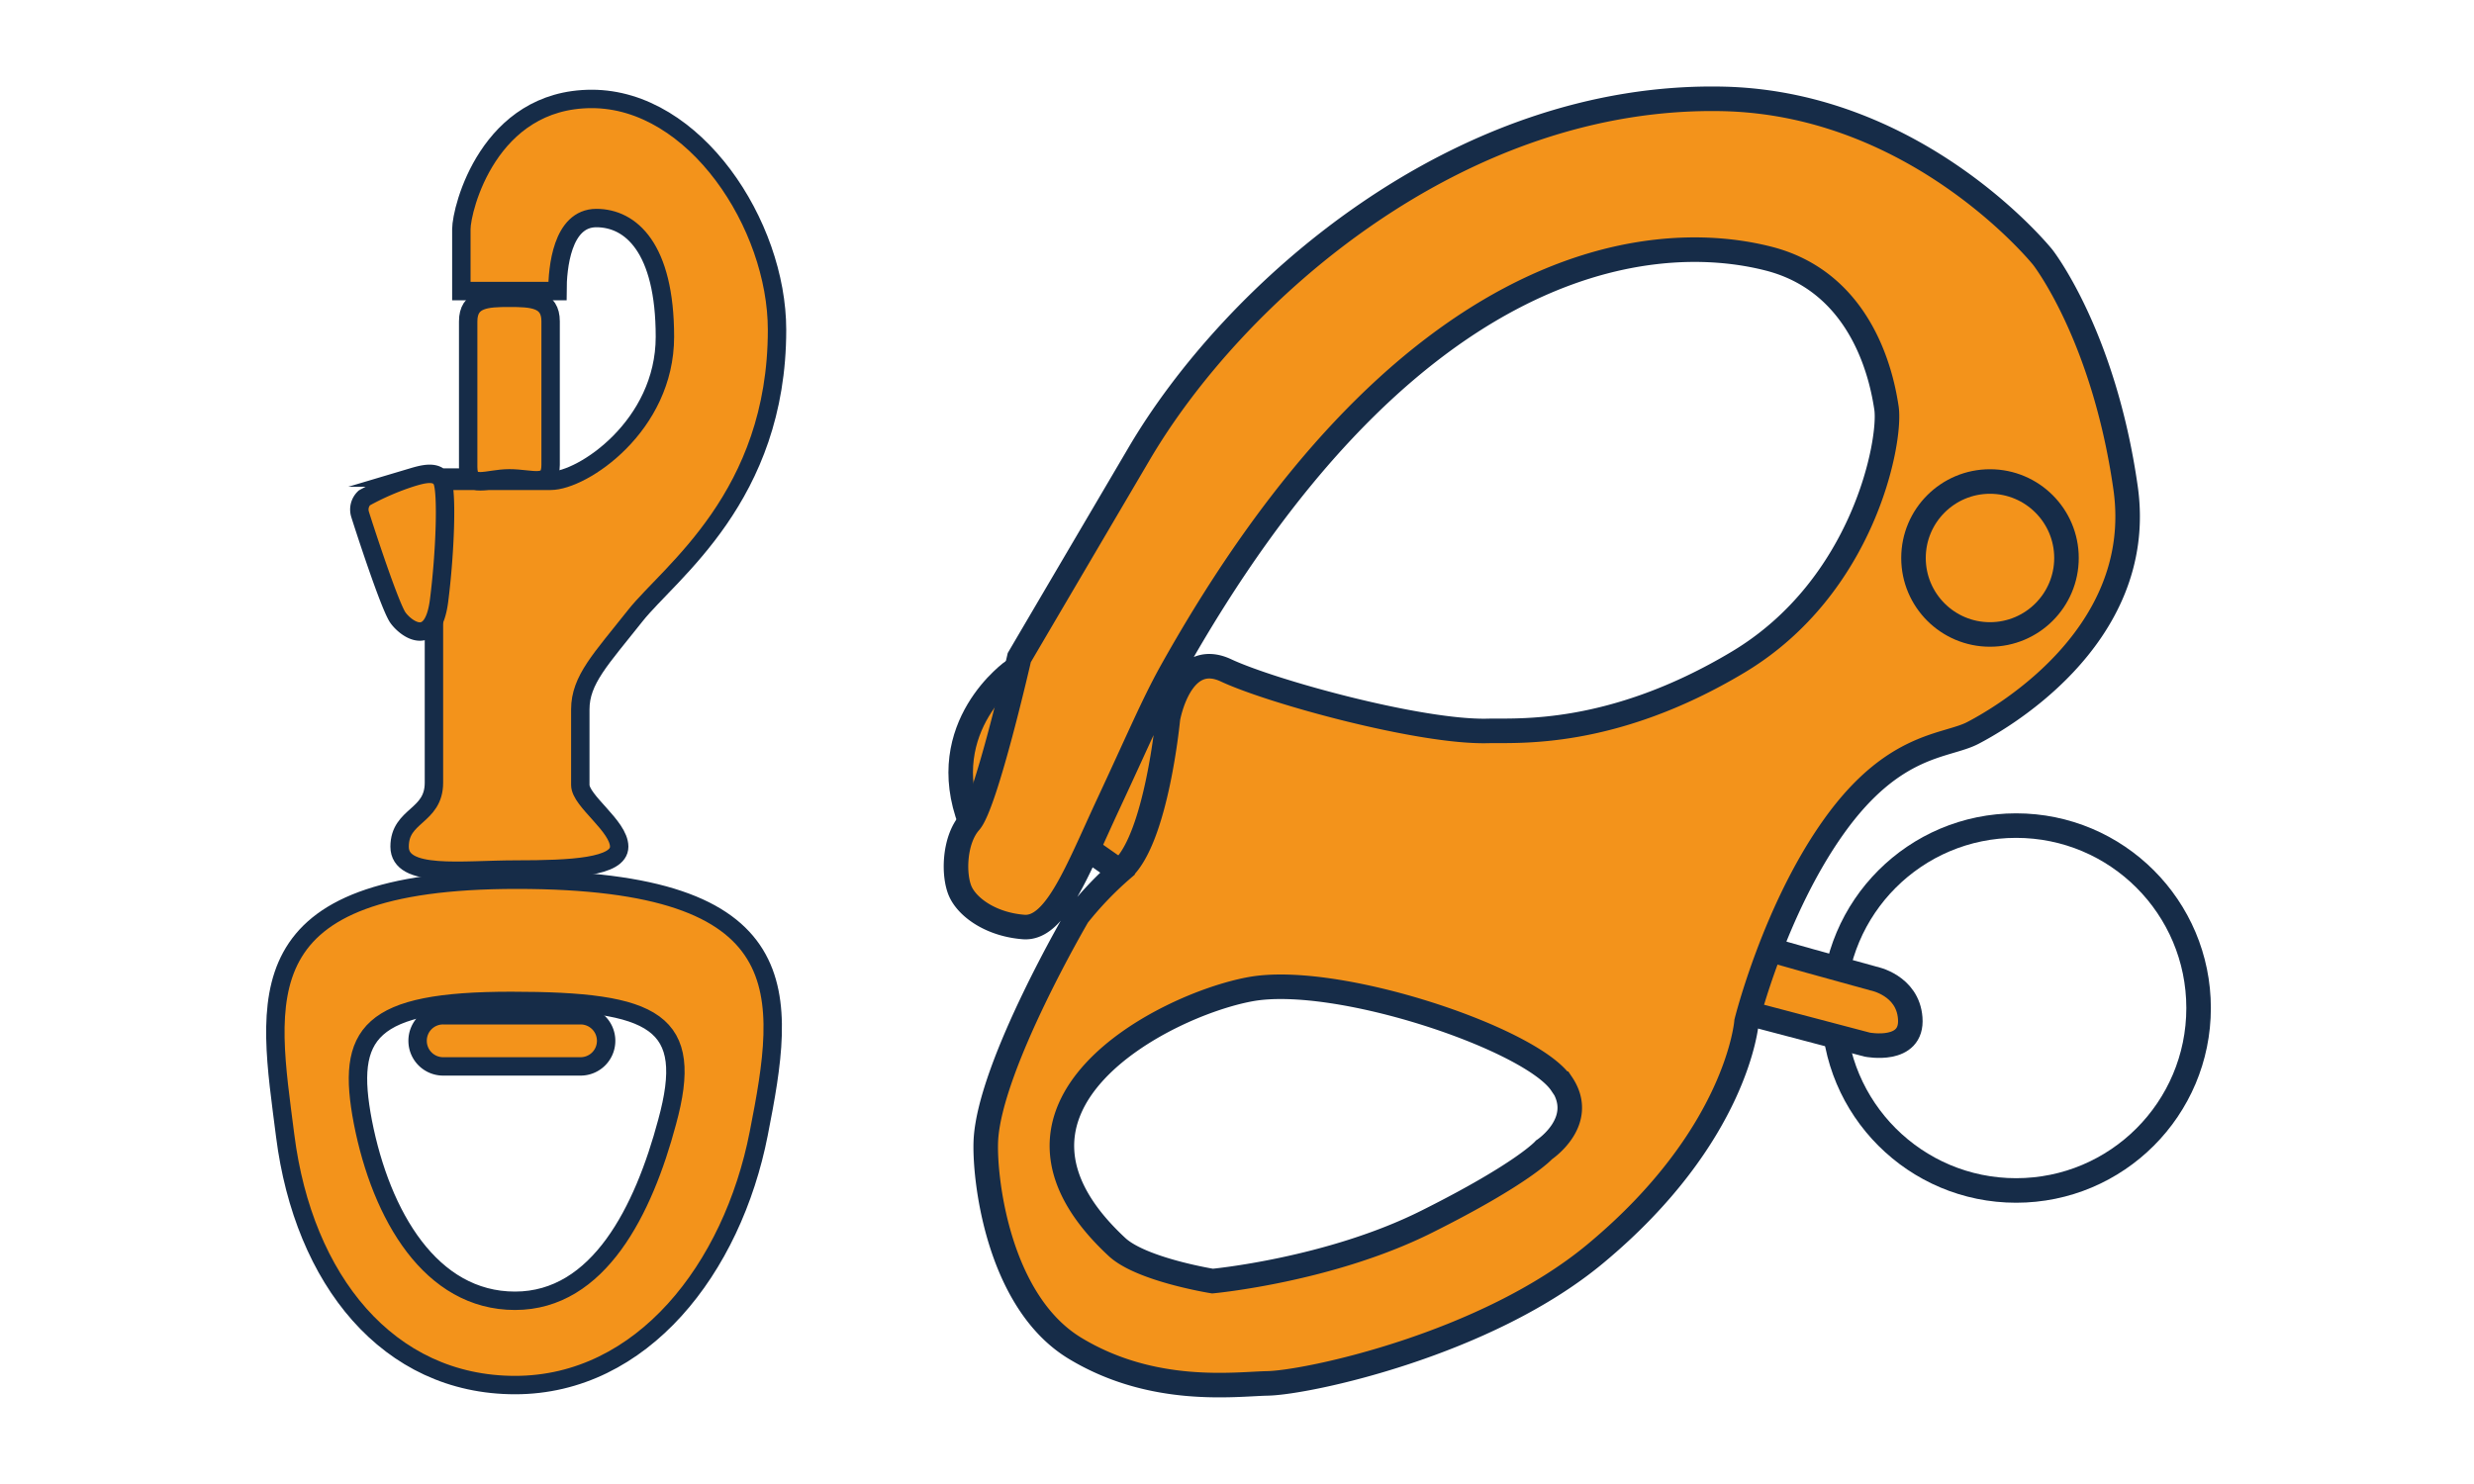 <svg id="Vrstva_1" data-name="Vrstva 1" xmlns="http://www.w3.org/2000/svg" viewBox="0 0 250 150"><defs><style>.cls-1,.cls-3{fill:#f3931b;}.cls-1,.cls-2,.cls-3{stroke:#162c48;stroke-miterlimit:10;}.cls-1,.cls-2{stroke-width:2.48px;}.cls-2{fill:none;}.cls-3{stroke-width:1.86px;}</style></defs><path class="cls-1" d="M119.47,73.47l-5.56-3.11-11.47-2.6s-8.11,5.63-4.38,15.34,10.1,1.48,10.1,1.48L115,89.37Z"/><circle class="cls-2" cx="203.73" cy="101.89" r="18.44"/><path class="cls-1" d="M176.32,95.22c.31.22,13,3.69,13,3.69s3.46.66,3.71,4c.28,3.59-4.34,2.68-4.34,2.68l-14.23-3.75Z"/><path class="cls-1" d="M115,46.05C105.32,62.51,103,66.47,103,66.47s-3.38,14.8-5,16.63-1.69,5.47-.92,7.08,3.13,3.27,6.36,3.52S108.86,88,112,81.26s4.51-10,6.29-13.23c23.33-41.83,48-45.08,60.46-41.88,9.82,2.53,11.52,12.73,11.88,15.09.49,3.28-2.25,18.06-15,25.69s-22.27,6.88-25.26,6.95c-6.79.18-21.82-3.94-26.48-6.12s-5.87,4.87-5.87,4.87-1.14,12-4.58,15.2a34.79,34.79,0,0,0-4.53,4.72s-8.8,15-9.28,22.58c-.22,3.62,1.1,16.37,9,21.15s16.16,3.62,19.47,3.55c4.08-.09,22.06-3.93,33.08-13.08,14.46-12,15.31-23.48,15.31-23.48s2.81-11.33,8.86-19.78,11.31-8,14-9.4c1.78-.93,17.64-9.33,15.44-24.78S206.42,26,206.42,26,194,10.52,174.27,10C147.39,9.34,124.59,29.59,115,46.05Zm42.81,63.48c2.58,3.81-1.78,6.69-1.78,6.69s-2.07,2.37-11.87,7.27-21.63,6-21.63,6-7.18-1.15-9.65-3.44c-15.25-14.14,4.69-24.44,13.45-26.06S154.73,105,157.77,109.53Z"/><circle class="cls-2" cx="201.09" cy="56.4" r="7.73"/><path class="cls-3" d="M56.33,29.42H46.62V23.17C46.62,21.1,49.39,10,59.8,10S78.52,22.71,78.52,33.34c0,16.89-10.86,24.51-14.33,28.9s-5.55,6.47-5.55,9.47v7.63c0,1.62,3.93,4.16,3.93,6.24s-4.86,2.31-10.4,2.31-11.79.93-11.79-2.31,3.47-3,3.47-6.47V48.6H55.64c3.23,0,11.55-5.55,11.55-14.56s-3.46-12-6.93-12S56.33,27.1,56.33,29.42Z"/><path class="cls-3" d="M76.67,114.58C74,128.23,64.88,140,52.05,140s-21.38-10.63-23.23-25.19C27.07,101,24.43,88.92,52.22,88.92,81.06,88.92,79.44,100.48,76.67,114.58Zm-25-13.41c-14.45,0-16.73,3.21-15,12.25,1.85,9.48,6.88,18.06,15.37,18.06s13-9.18,15.37-18.06C70.2,103.25,66.32,101.17,51.65,101.17Z"/><path class="cls-3" d="M55.64,47c0,2.3-1.87,1.35-4.17,1.35h0c-2.29,0-4.16,1.16-4.16-1.14V32.48c0-2.29,1.87-2.38,4.16-2.38h0c2.3,0,4.17.09,4.17,2.38Z"/><path class="cls-3" d="M61.25,105.2a2.58,2.58,0,0,1-2.59,2.59H44.78a2.58,2.58,0,0,1-2.58-2.59h0a2.57,2.57,0,0,1,2.58-2.58H58.66a2.58,2.58,0,0,1,2.59,2.58Z"/><path class="cls-3" d="M36.81,50.33A1.62,1.62,0,0,0,36.39,52c.31,1,3,9.32,3.84,10.46s3.52,3.11,4.14-1.76.83-11,.31-12.11-2.07-.63-3.11-.32A26.6,26.6,0,0,0,36.81,50.33Z"/></svg>